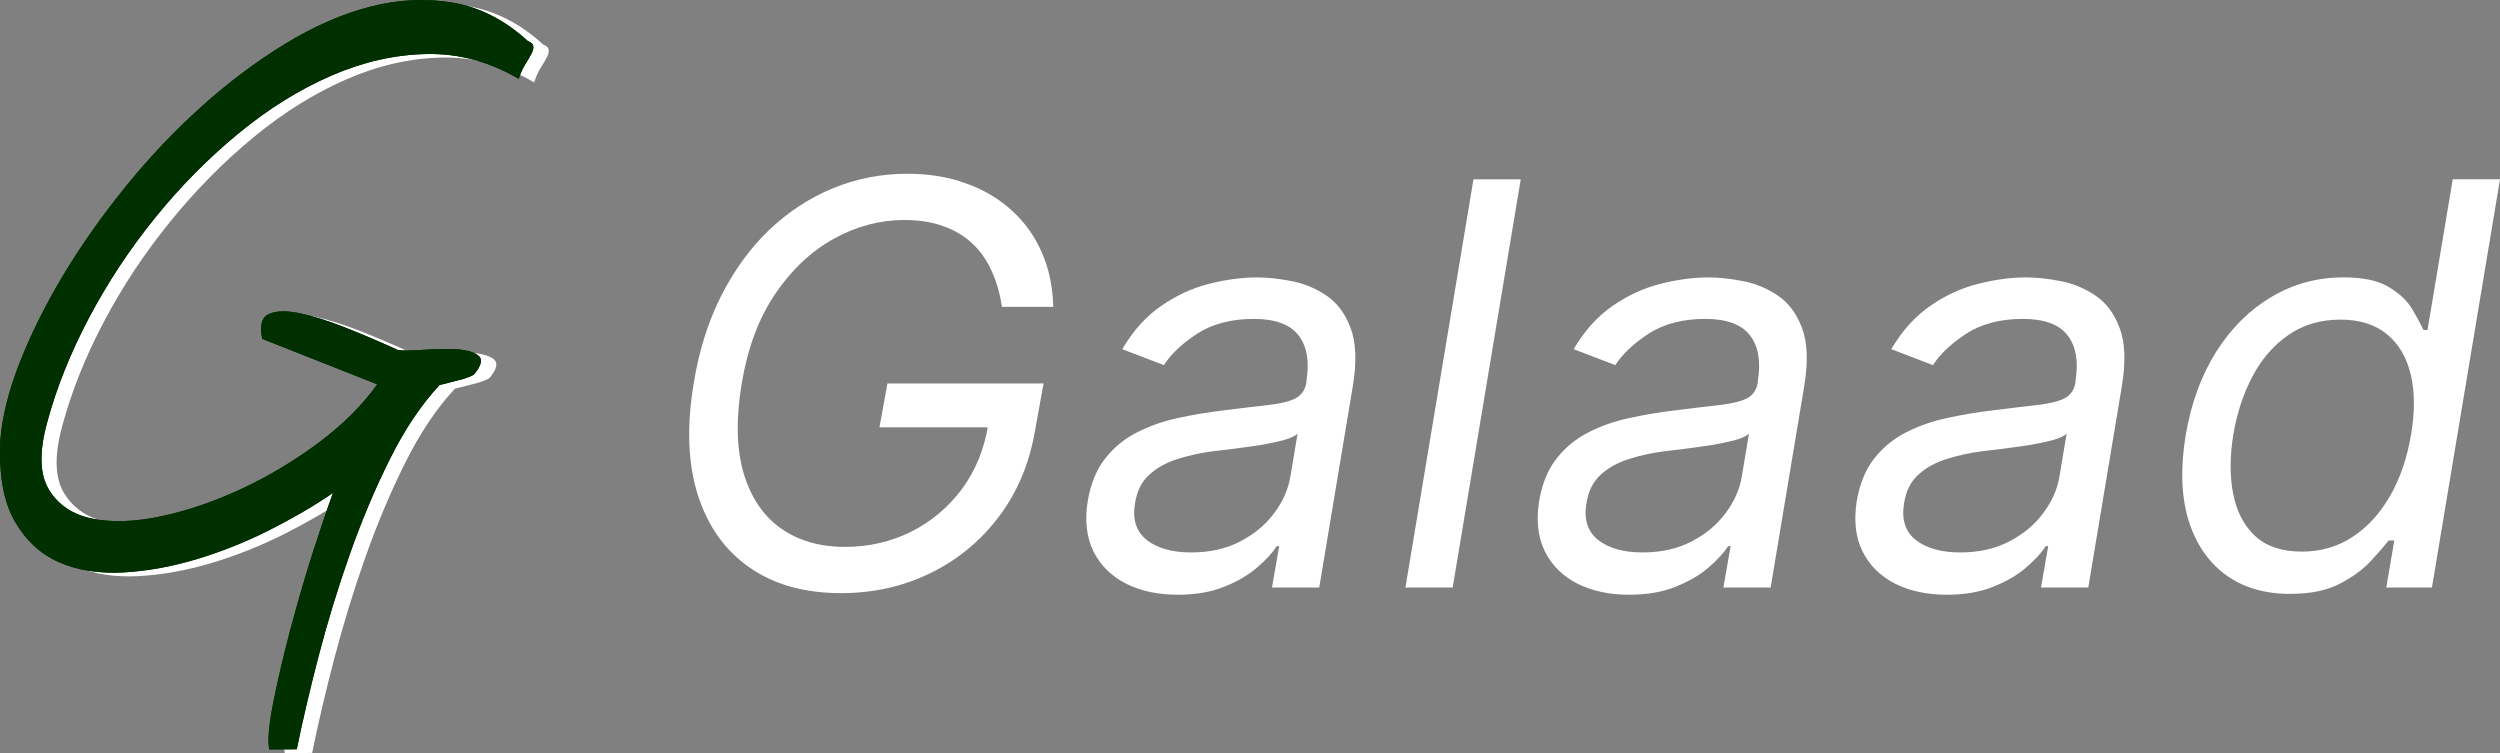 <svg width="156" height="47" viewBox="0 0 156 47" fill="none" xmlns="http://www.w3.org/2000/svg">
<rect x="0" y="0" width="156" height="47" fill="#808080" stroke="none"/>
<path d="M62.522 19.15C62.397 18.312 62.181 17.562 61.872 16.899C61.573 16.227 61.172 15.659 60.673 15.195C60.174 14.723 59.569 14.362 58.862 14.114C58.163 13.857 57.351 13.728 56.426 13.728C54.91 13.728 53.444 14.117 52.029 14.898C50.621 15.676 49.401 16.825 48.37 18.343C47.346 19.86 46.649 21.722 46.284 23.927C45.917 26.132 45.956 27.994 46.397 29.511C46.846 31.029 47.617 32.178 48.708 32.957C49.807 33.735 51.148 34.126 52.729 34.126C54.196 34.126 55.56 33.816 56.827 33.194C58.093 32.564 59.154 31.676 60.012 30.532C60.869 29.38 61.423 28.024 61.672 26.465L62.572 26.664H54.878L55.377 23.927H65.12L64.621 26.664C64.288 28.77 63.546 30.598 62.397 32.149C61.248 33.7 59.815 34.897 58.1 35.743C56.384 36.589 54.511 37.012 52.478 37.012C50.214 37.012 48.315 36.482 46.783 35.419C45.251 34.359 44.173 32.849 43.548 30.893C42.924 28.936 42.837 26.614 43.286 23.927C43.611 21.913 44.178 20.101 44.985 18.492C45.801 16.875 46.801 15.498 47.983 14.362C49.174 13.226 50.502 12.356 51.968 11.75C53.442 11.145 54.995 10.842 56.627 10.842C57.976 10.842 59.2 11.045 60.3 11.451C61.407 11.848 62.361 12.417 63.159 13.154C63.959 13.883 64.579 14.758 65.021 15.779C65.462 16.79 65.696 17.913 65.722 19.149H62.524L62.522 19.15ZM73.474 37.11C72.258 37.11 71.192 36.883 70.276 36.426C69.36 35.961 68.681 35.294 68.24 34.423C67.799 33.543 67.678 32.482 67.878 31.239C68.07 30.144 68.44 29.257 68.99 28.577C69.54 27.888 70.205 27.35 70.989 26.96C71.781 26.563 72.629 26.268 73.536 26.078C74.452 25.879 75.365 25.725 76.272 25.618C77.455 25.469 78.416 25.352 79.158 25.27C79.9 25.187 80.456 25.05 80.831 24.86C81.206 24.669 81.435 24.342 81.519 23.877V23.778C81.718 22.559 81.556 21.61 81.031 20.931C80.506 20.241 79.57 19.899 78.221 19.899C76.873 19.899 75.653 20.205 74.711 20.818C73.77 21.432 73.075 22.087 72.626 22.783L70.028 21.788C70.71 20.628 71.526 19.724 72.476 19.077C73.425 18.421 74.42 17.966 75.461 17.708C76.502 17.442 77.505 17.311 78.472 17.311C79.088 17.311 79.784 17.386 80.558 17.535C81.332 17.676 82.056 17.971 82.732 18.418C83.414 18.865 83.926 19.541 84.269 20.445C84.618 21.349 84.668 22.56 84.419 24.076L82.32 36.663H79.372L79.822 34.077H79.673C79.406 34.492 78.998 34.936 78.448 35.408C77.906 35.881 77.22 36.283 76.386 36.615C75.562 36.947 74.592 37.112 73.475 37.112L73.474 37.11ZM74.323 34.472C75.488 34.472 76.509 34.245 77.384 33.788C78.266 33.332 78.974 32.743 79.507 32.022C80.049 31.301 80.386 30.542 80.519 29.747L80.968 27.06C80.819 27.209 80.522 27.347 80.081 27.47C79.641 27.585 79.14 27.689 78.583 27.781C78.033 27.864 77.497 27.938 76.972 28.005C76.456 28.063 76.039 28.113 75.723 28.154C74.941 28.254 74.195 28.415 73.488 28.64C72.788 28.856 72.197 29.183 71.715 29.622C71.24 30.053 70.944 30.641 70.828 31.388C70.652 32.407 70.899 33.179 71.565 33.702C72.231 34.216 73.152 34.472 74.325 34.472H74.323ZM94.894 11.19L90.647 36.661H87.698L91.945 11.19H94.894ZM101.642 37.11C100.426 37.11 99.359 36.883 98.444 36.426C97.528 35.961 96.849 35.294 96.408 34.423C95.967 33.543 95.846 32.482 96.046 31.239C96.237 30.144 96.608 29.257 97.158 28.577C97.708 27.888 98.373 27.35 99.157 26.96C99.948 26.563 100.798 26.268 101.706 26.078C102.622 25.879 103.534 25.725 104.442 25.618C105.625 25.469 106.585 25.352 107.327 25.27C108.069 25.187 108.626 25.05 109.001 24.86C109.376 24.669 109.604 24.342 109.688 23.877V23.778C109.888 22.559 109.725 21.61 109.2 20.931C108.676 20.241 107.739 19.899 106.391 19.899C105.042 19.899 103.822 20.205 102.881 20.818C101.939 21.432 101.244 22.087 100.795 22.783L98.196 21.788C98.878 20.628 99.694 19.724 100.644 19.077C101.593 18.421 102.588 17.966 103.629 17.708C104.67 17.442 105.673 17.311 106.64 17.311C107.256 17.311 107.952 17.386 108.726 17.535C109.5 17.676 110.224 17.971 110.9 18.418C111.582 18.865 112.094 19.541 112.437 20.445C112.786 21.349 112.836 22.56 112.587 24.076L110.488 36.663H107.54L107.99 34.077H107.841C107.573 34.492 107.166 34.936 106.616 35.408C106.074 35.881 105.388 36.283 104.554 36.615C103.73 36.947 102.76 37.112 101.643 37.112L101.642 37.11ZM102.491 34.472C103.656 34.472 104.677 34.245 105.552 33.788C106.434 33.332 107.142 32.743 107.675 32.022C108.217 31.301 108.554 30.542 108.687 29.747L109.136 27.06C108.986 27.209 108.69 27.347 108.249 27.47C107.808 27.585 107.308 27.689 106.751 27.781C106.201 27.864 105.665 27.938 105.14 28.005C104.624 28.063 104.207 28.113 103.891 28.154C103.108 28.254 102.362 28.415 101.656 28.64C100.956 28.856 100.365 29.183 99.882 29.622C99.408 30.053 99.112 30.641 98.996 31.388C98.82 32.407 99.067 33.179 99.733 33.702C100.399 34.216 101.32 34.472 102.493 34.472H102.491ZM121.462 37.11C120.247 37.11 119.18 36.883 118.264 36.426C117.348 35.961 116.669 35.294 116.228 34.423C115.787 33.543 115.667 32.482 115.866 31.239C116.058 30.144 116.428 29.257 116.978 28.577C117.529 27.888 118.193 27.35 118.977 26.96C119.769 26.563 120.617 26.268 121.526 26.078C122.442 25.879 123.354 25.725 124.262 25.618C125.445 25.469 126.406 25.352 127.148 25.27C127.888 25.187 128.446 25.05 128.821 24.86C129.196 24.669 129.425 24.342 129.509 23.877V23.778C129.708 22.559 129.546 21.61 129.021 20.931C128.496 20.241 127.56 19.899 126.211 19.899C124.862 19.899 123.641 20.205 122.701 20.818C121.76 21.432 121.064 22.087 120.615 22.783L118.016 21.788C118.699 20.628 119.515 19.724 120.464 19.077C121.414 18.421 122.408 17.966 123.449 17.708C124.491 17.442 125.493 17.311 126.46 17.311C127.077 17.311 127.772 17.386 128.546 17.535C129.32 17.676 130.044 17.971 130.72 18.418C131.403 18.865 131.914 19.541 132.257 20.445C132.606 21.349 132.656 22.56 132.407 24.076L130.308 36.663H127.36L127.809 34.077H127.659C127.392 34.492 126.985 34.936 126.435 35.408C125.894 35.881 125.207 36.283 124.373 36.615C123.549 36.947 122.579 37.112 121.464 37.112L121.462 37.11ZM122.312 34.472C123.477 34.472 124.497 34.245 125.373 33.788C126.254 33.332 126.963 32.743 127.495 32.022C128.036 31.301 128.374 30.542 128.508 29.747L128.958 27.06C128.808 27.209 128.512 27.347 128.071 27.47C127.63 27.585 127.13 27.689 126.573 27.781C126.023 27.864 125.487 27.938 124.962 28.005C124.446 28.063 124.029 28.113 123.713 28.154C122.93 28.254 122.185 28.415 121.476 28.64C120.776 28.856 120.186 29.183 119.703 29.622C119.228 30.053 118.932 30.641 118.816 31.388C118.641 32.407 118.887 33.179 119.553 33.702C120.22 34.216 121.14 34.472 122.313 34.472H122.312ZM142.908 37.059C141.3 37.059 139.951 36.657 138.86 35.852C137.769 35.04 137 33.896 136.549 32.42C136.108 30.936 136.054 29.181 136.387 27.159C136.728 25.153 137.365 23.411 138.299 21.935C139.24 20.459 140.392 19.319 141.759 18.514C143.125 17.71 144.615 17.308 146.231 17.308C147.48 17.308 148.434 17.514 149.092 17.929C149.759 18.336 150.241 18.799 150.541 19.322C150.84 19.836 151.07 20.259 151.228 20.591H151.477L153.051 11.188H156L151.753 36.66H148.904L149.405 33.724H149.055C148.78 34.072 148.397 34.513 147.906 35.043C147.415 35.565 146.765 36.033 145.957 36.448C145.158 36.855 144.142 37.057 142.909 37.057L142.908 37.059ZM143.632 34.421C144.815 34.421 145.872 34.115 146.805 33.501C147.747 32.88 148.529 32.021 149.153 30.926C149.778 29.824 150.211 28.55 150.452 27.108C150.694 25.682 150.686 24.433 150.428 23.365C150.169 22.286 149.675 21.45 148.941 20.852C148.209 20.246 147.238 19.944 146.031 19.944C144.824 19.944 143.712 20.262 142.797 20.902C141.881 21.532 141.136 22.39 140.561 23.477C139.987 24.555 139.588 25.765 139.362 27.108C139.137 28.468 139.134 29.704 139.35 30.814C139.567 31.917 140.024 32.796 140.724 33.452C141.432 34.099 142.402 34.421 143.634 34.421H143.632Z" fill="white"/>
<path d="M21.74 30.985C20.605 31.769 19.29 32.535 17.803 33.291C16.318 34.041 14.789 34.653 13.214 35.127C11.64 35.597 10.106 35.874 8.608 35.951C7.109 36.026 5.785 35.815 4.634 35.307C3.484 34.799 2.563 33.945 1.874 32.74C1.186 31.535 0.886 29.86 0.98 27.715C1.095 26.209 1.509 24.56 2.224 22.762C2.936 20.969 3.852 19.137 4.979 17.275C6.105 15.413 7.399 13.585 8.865 11.789C10.328 9.991 11.896 8.343 13.556 6.851C15.219 5.36 16.949 4.06 18.751 2.959C20.554 1.858 22.332 1.08 24.094 0.631C25.856 0.182 27.572 0.099 29.249 0.392C30.924 0.684 32.474 1.479 33.898 2.781C34.109 2.865 34.222 2.972 34.239 3.102C34.257 3.232 34.218 3.382 34.13 3.562C34.038 3.738 33.916 3.954 33.757 4.204C33.594 4.459 33.452 4.768 33.328 5.143C31.497 4.066 29.585 3.55 27.586 3.592C25.589 3.629 23.595 4.086 21.605 4.954C19.612 5.826 17.678 7.029 15.803 8.579C13.928 10.128 12.203 11.875 10.627 13.823C9.039 15.771 7.666 17.844 6.501 20.041C5.339 22.239 4.464 24.422 3.884 26.584C3.379 28.428 3.421 29.824 3.999 30.774C4.58 31.727 5.482 32.328 6.701 32.578C7.924 32.831 9.359 32.78 11.01 32.431C12.663 32.077 14.335 31.505 16.032 30.713C17.728 29.921 19.329 28.957 20.84 27.833C22.35 26.702 23.565 25.494 24.482 24.199L17.325 21.374C17.148 20.563 17.276 20.05 17.712 19.836C18.146 19.621 18.777 19.597 19.607 19.762C20.436 19.932 21.397 20.228 22.483 20.658C23.57 21.089 24.674 21.56 25.794 22.07C26.17 22.111 26.711 22.106 27.421 22.053C28.13 21.999 28.795 21.986 29.415 22.02C30.034 22.055 30.496 22.182 30.794 22.404C31.096 22.629 31.013 23.018 30.554 23.576C30.507 23.629 30.379 23.693 30.176 23.768C29.97 23.848 29.743 23.912 29.497 23.972C29.252 24.031 29.02 24.093 28.806 24.151C28.592 24.207 28.451 24.241 28.391 24.249C27.26 25.459 26.231 26.987 25.303 28.841C24.374 30.695 23.542 32.669 22.799 34.773C22.057 36.871 21.408 38.994 20.848 41.133C20.29 43.273 19.836 45.221 19.477 46.982L17.77 47C17.662 46.429 17.749 45.441 18.027 44.04C18.309 42.635 18.664 41.108 19.105 39.452C19.546 37.797 20.011 36.193 20.509 34.644C21.001 33.093 21.412 31.872 21.743 30.982L21.74 30.985Z" fill="white"/>
<path d="M20.777 30.758C19.642 31.542 18.327 32.307 16.84 33.062C15.355 33.814 13.828 34.424 12.251 34.899C10.677 35.368 9.143 35.645 7.645 35.722C6.146 35.798 4.822 35.586 3.671 35.078C2.521 34.57 1.6 33.716 0.911 32.511C0.224 31.308 -0.077 29.633 0.017 27.488C0.136 25.984 0.549 24.334 1.262 22.541C1.977 20.743 2.891 18.916 4.017 17.054C5.144 15.192 6.438 13.364 7.904 11.568C9.365 9.77 10.934 8.122 12.595 6.631C14.258 5.139 15.988 3.839 17.79 2.738C19.592 1.637 21.371 0.859 23.133 0.41C24.895 -0.039 26.611 -0.12 28.288 0.171C29.963 0.463 31.513 1.258 32.937 2.56C33.148 2.644 33.26 2.751 33.278 2.881C33.296 3.011 33.257 3.161 33.169 3.341C33.077 3.517 32.955 3.733 32.795 3.983C32.633 4.238 32.491 4.547 32.367 4.922C30.536 3.846 28.624 3.33 26.625 3.371C24.628 3.408 22.634 3.865 20.643 4.733C18.651 5.605 16.716 6.808 14.842 8.358C12.967 9.907 11.242 11.654 9.666 13.603C8.091 15.551 6.719 17.626 5.557 19.825C4.396 22.023 3.52 24.206 2.941 26.367C2.435 28.212 2.477 29.608 3.055 30.558C3.636 31.511 4.539 32.112 5.757 32.362C6.98 32.615 8.416 32.564 10.067 32.215C11.72 31.86 13.392 31.288 15.088 30.497C16.784 29.705 18.385 28.741 19.896 27.616C21.406 26.484 22.621 25.276 23.538 23.981L16.366 21.147C16.189 20.336 16.316 19.823 16.752 19.608C17.186 19.394 17.817 19.37 18.648 19.535C19.477 19.705 20.437 20.001 21.524 20.43C22.61 20.861 23.714 21.333 24.834 21.842C25.21 21.884 25.751 21.879 26.461 21.826C27.171 21.772 27.835 21.759 28.455 21.793C29.075 21.828 29.536 21.954 29.834 22.177C30.137 22.401 30.053 22.791 29.594 23.349C29.548 23.401 29.419 23.465 29.216 23.541C29.01 23.621 28.782 23.685 28.537 23.744C28.292 23.803 28.061 23.866 27.847 23.924C27.633 23.98 27.491 24.014 27.433 24.021C26.302 25.231 25.273 26.76 24.345 28.614C23.416 30.468 22.584 32.442 21.841 34.546C21.099 36.644 20.45 38.767 19.89 40.906C19.332 43.045 18.878 44.994 18.519 46.755L16.8 46.766C16.692 46.196 16.779 45.207 17.058 43.806C17.339 42.401 17.695 40.874 18.136 39.219C18.577 37.563 19.042 35.959 19.539 34.41C20.04 32.864 20.453 31.644 20.782 30.753L20.777 30.758Z" fill="#003000"/>
<path d="M20.777 30.758C19.642 31.542 18.327 32.307 16.84 33.062C15.355 33.814 13.828 34.424 12.251 34.899C10.677 35.368 9.143 35.645 7.645 35.722C6.146 35.798 4.822 35.586 3.671 35.078C2.521 34.57 1.6 33.716 0.911 32.511C0.224 31.308 -0.077 29.633 0.017 27.488C0.136 25.984 0.549 24.334 1.262 22.541C1.977 20.743 2.891 18.916 4.017 17.054C5.144 15.192 6.438 13.364 7.904 11.568C9.365 9.77 10.934 8.122 12.595 6.631C14.258 5.139 15.988 3.839 17.79 2.738C19.592 1.637 21.371 0.859 23.133 0.41C24.895 -0.039 26.611 -0.12 28.288 0.171C29.963 0.463 31.513 1.258 32.937 2.56C33.148 2.644 33.26 2.751 33.278 2.881C33.296 3.011 33.257 3.161 33.169 3.341C33.077 3.517 32.955 3.733 32.795 3.983C32.633 4.238 32.491 4.547 32.367 4.922C30.536 3.846 28.624 3.33 26.625 3.371C24.628 3.408 22.634 3.865 20.643 4.733C18.651 5.605 16.716 6.808 14.842 8.358C12.967 9.907 11.242 11.654 9.666 13.603C8.091 15.551 6.719 17.626 5.557 19.825C4.396 22.023 3.52 24.206 2.941 26.367C2.435 28.212 2.477 29.608 3.055 30.558C3.636 31.511 4.539 32.112 5.757 32.362C6.98 32.615 8.416 32.564 10.067 32.215C11.72 31.86 13.392 31.288 15.088 30.497C16.784 29.705 18.385 28.741 19.896 27.616C21.406 26.484 22.621 25.276 23.538 23.981L16.366 21.147C16.189 20.336 16.316 19.823 16.752 19.608C17.186 19.394 17.817 19.37 18.648 19.535C19.477 19.705 20.437 20.001 21.524 20.43C22.61 20.861 23.714 21.333 24.834 21.842C25.21 21.884 25.751 21.879 26.461 21.826C27.171 21.772 27.835 21.759 28.455 21.793C29.075 21.828 29.536 21.954 29.834 22.177C30.137 22.401 30.053 22.791 29.594 23.349C29.548 23.401 29.419 23.465 29.216 23.541C29.01 23.621 28.782 23.685 28.537 23.744C28.292 23.803 28.061 23.866 27.847 23.924C27.633 23.98 27.491 24.014 27.433 24.021C26.302 25.231 25.273 26.76 24.345 28.614C23.416 30.468 22.584 32.442 21.841 34.546C21.099 36.644 20.45 38.767 19.89 40.906C19.332 43.045 18.878 44.994 18.519 46.755L16.8 46.766C16.692 46.196 16.779 45.207 17.058 43.806C17.339 42.401 17.695 40.874 18.136 39.219C18.577 37.563 19.042 35.959 19.539 34.41C20.04 32.864 20.453 31.644 20.782 30.753L20.777 30.758Z" fill="#003000"/>
</svg>
